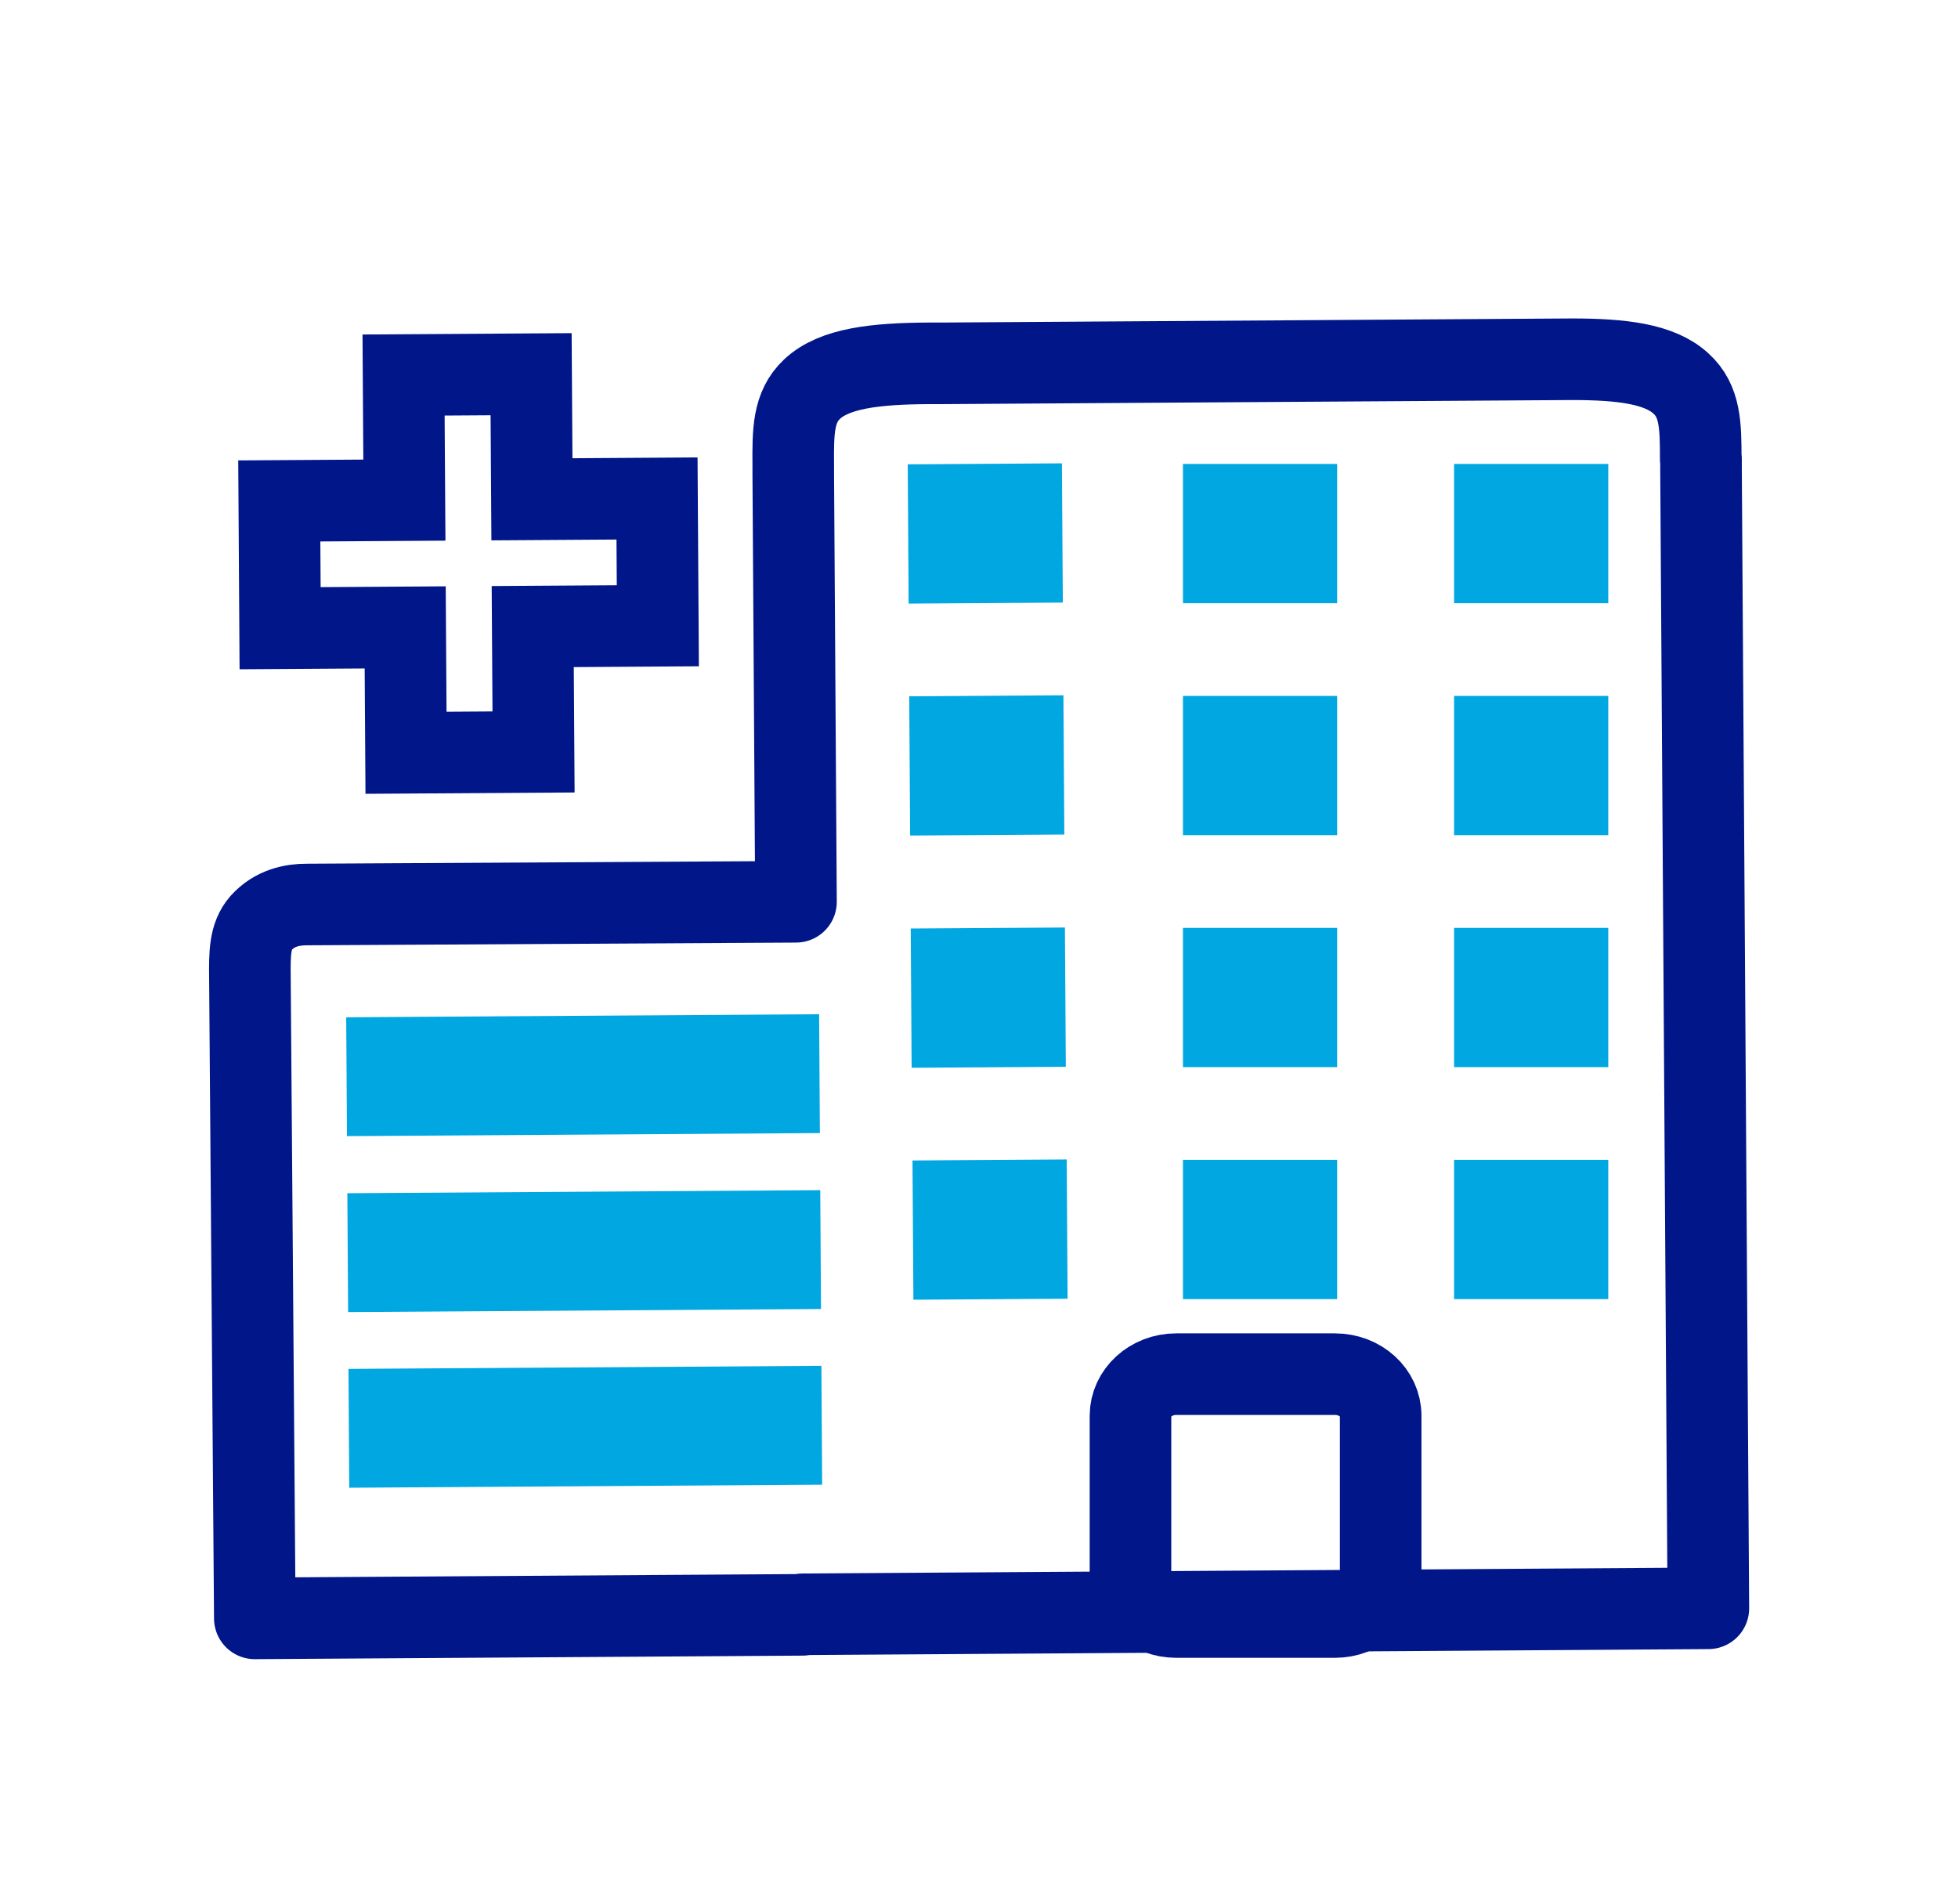 <svg xmlns="http://www.w3.org/2000/svg" id="Layer_1" data-name="Layer 1" viewBox="0 0 72 70"><defs><style>      .cls-1 {        fill: #00a7e1;      }      .cls-2 {        stroke-linecap: round;        stroke-linejoin: round;      }      .cls-2, .cls-3 {        fill: none;        stroke: #001689;        stroke-width: 3px;      }      .cls-3 {        stroke-miterlimit: 10;      }    </style></defs><polygon class="cls-3" points="24.16 18.33 19.56 18.36 19.53 13.76 14.84 13.79 14.87 18.39 10.27 18.42 10.3 23.1 14.9 23.07 14.93 27.68 19.62 27.65 19.59 23.04 24.19 23.01 24.16 18.33"></polygon><path class="cls-3" d="m50.77,57.93c0,.84-.75,1.53-1.68,1.53h-5.84c-.93,0-1.68-.68-1.68-1.53v-5.87c0-.84.75-1.53,1.68-1.53h5.84c.93,0,1.68.68,1.68,1.53v5.87Z"></path><g><rect class="cls-1" x="33.4" y="17.05" width="5.67" height="5.12" transform="translate(-.13 .24) rotate(-.37)"></rect><rect class="cls-1" x="33.45" y="25.58" width="5.67" height="5.12" transform="translate(-.18 .24) rotate(-.37)"></rect><rect class="cls-1" x="33.51" y="34.12" width="5.67" height="5.12" transform="translate(-.24 .24) rotate(-.37)"></rect><rect class="cls-1" x="33.57" y="42.65" width="5.67" height="5.12" transform="translate(-.29 .24) rotate(-.37)"></rect></g><g><rect class="cls-1" x="43.5" y="17.06" width="5.67" height="5.12"></rect><rect class="cls-1" x="43.5" y="25.59" width="5.67" height="5.12"></rect><rect class="cls-1" x="43.5" y="34.12" width="5.67" height="5.12"></rect><rect class="cls-1" x="43.5" y="42.65" width="5.67" height="5.12"></rect></g><g><rect class="cls-1" x="53.47" y="17.06" width="5.67" height="5.12"></rect><rect class="cls-1" x="53.47" y="25.59" width="5.67" height="5.12"></rect><rect class="cls-1" x="53.47" y="34.12" width="5.67" height="5.12"></rect><rect class="cls-1" x="53.47" y="42.65" width="5.67" height="5.12"></rect></g><path class="cls-2" d="m62.54,16.89c0-1.24-.01-2.14-.73-2.79-.78-.72-2.17-.89-4.01-.89h0s-23.11.15-23.11.15h0c-.14,0-.36,0-.51,0-2,.01-3.5.18-4.32.95-.7.66-.7,1.56-.69,2.8,0,.12,0,.24,0,.36h0l.1,15.69s-17.9.1-17.99.1c-.52,0-1.18.12-1.68.68-.42.48-.42,1.13-.41,2.03,0,.09.18,23.54.18,23.54l20.14-.13v-.02l33.31-.22-.27-41.9h0c0-.12,0-.23,0-.36Z"></path><rect class="cls-1" x="12.75" y="37.35" width="17.39" height="4.37" transform="translate(-.26 .14) rotate(-.37)"></rect><rect class="cls-1" x="12.79" y="43.82" width="17.39" height="4.37" transform="translate(-.3 .14) rotate(-.37)"></rect><rect class="cls-1" x="12.83" y="50.28" width="17.39" height="4.37" transform="translate(-.34 .14) rotate(-.37)"></rect></svg>